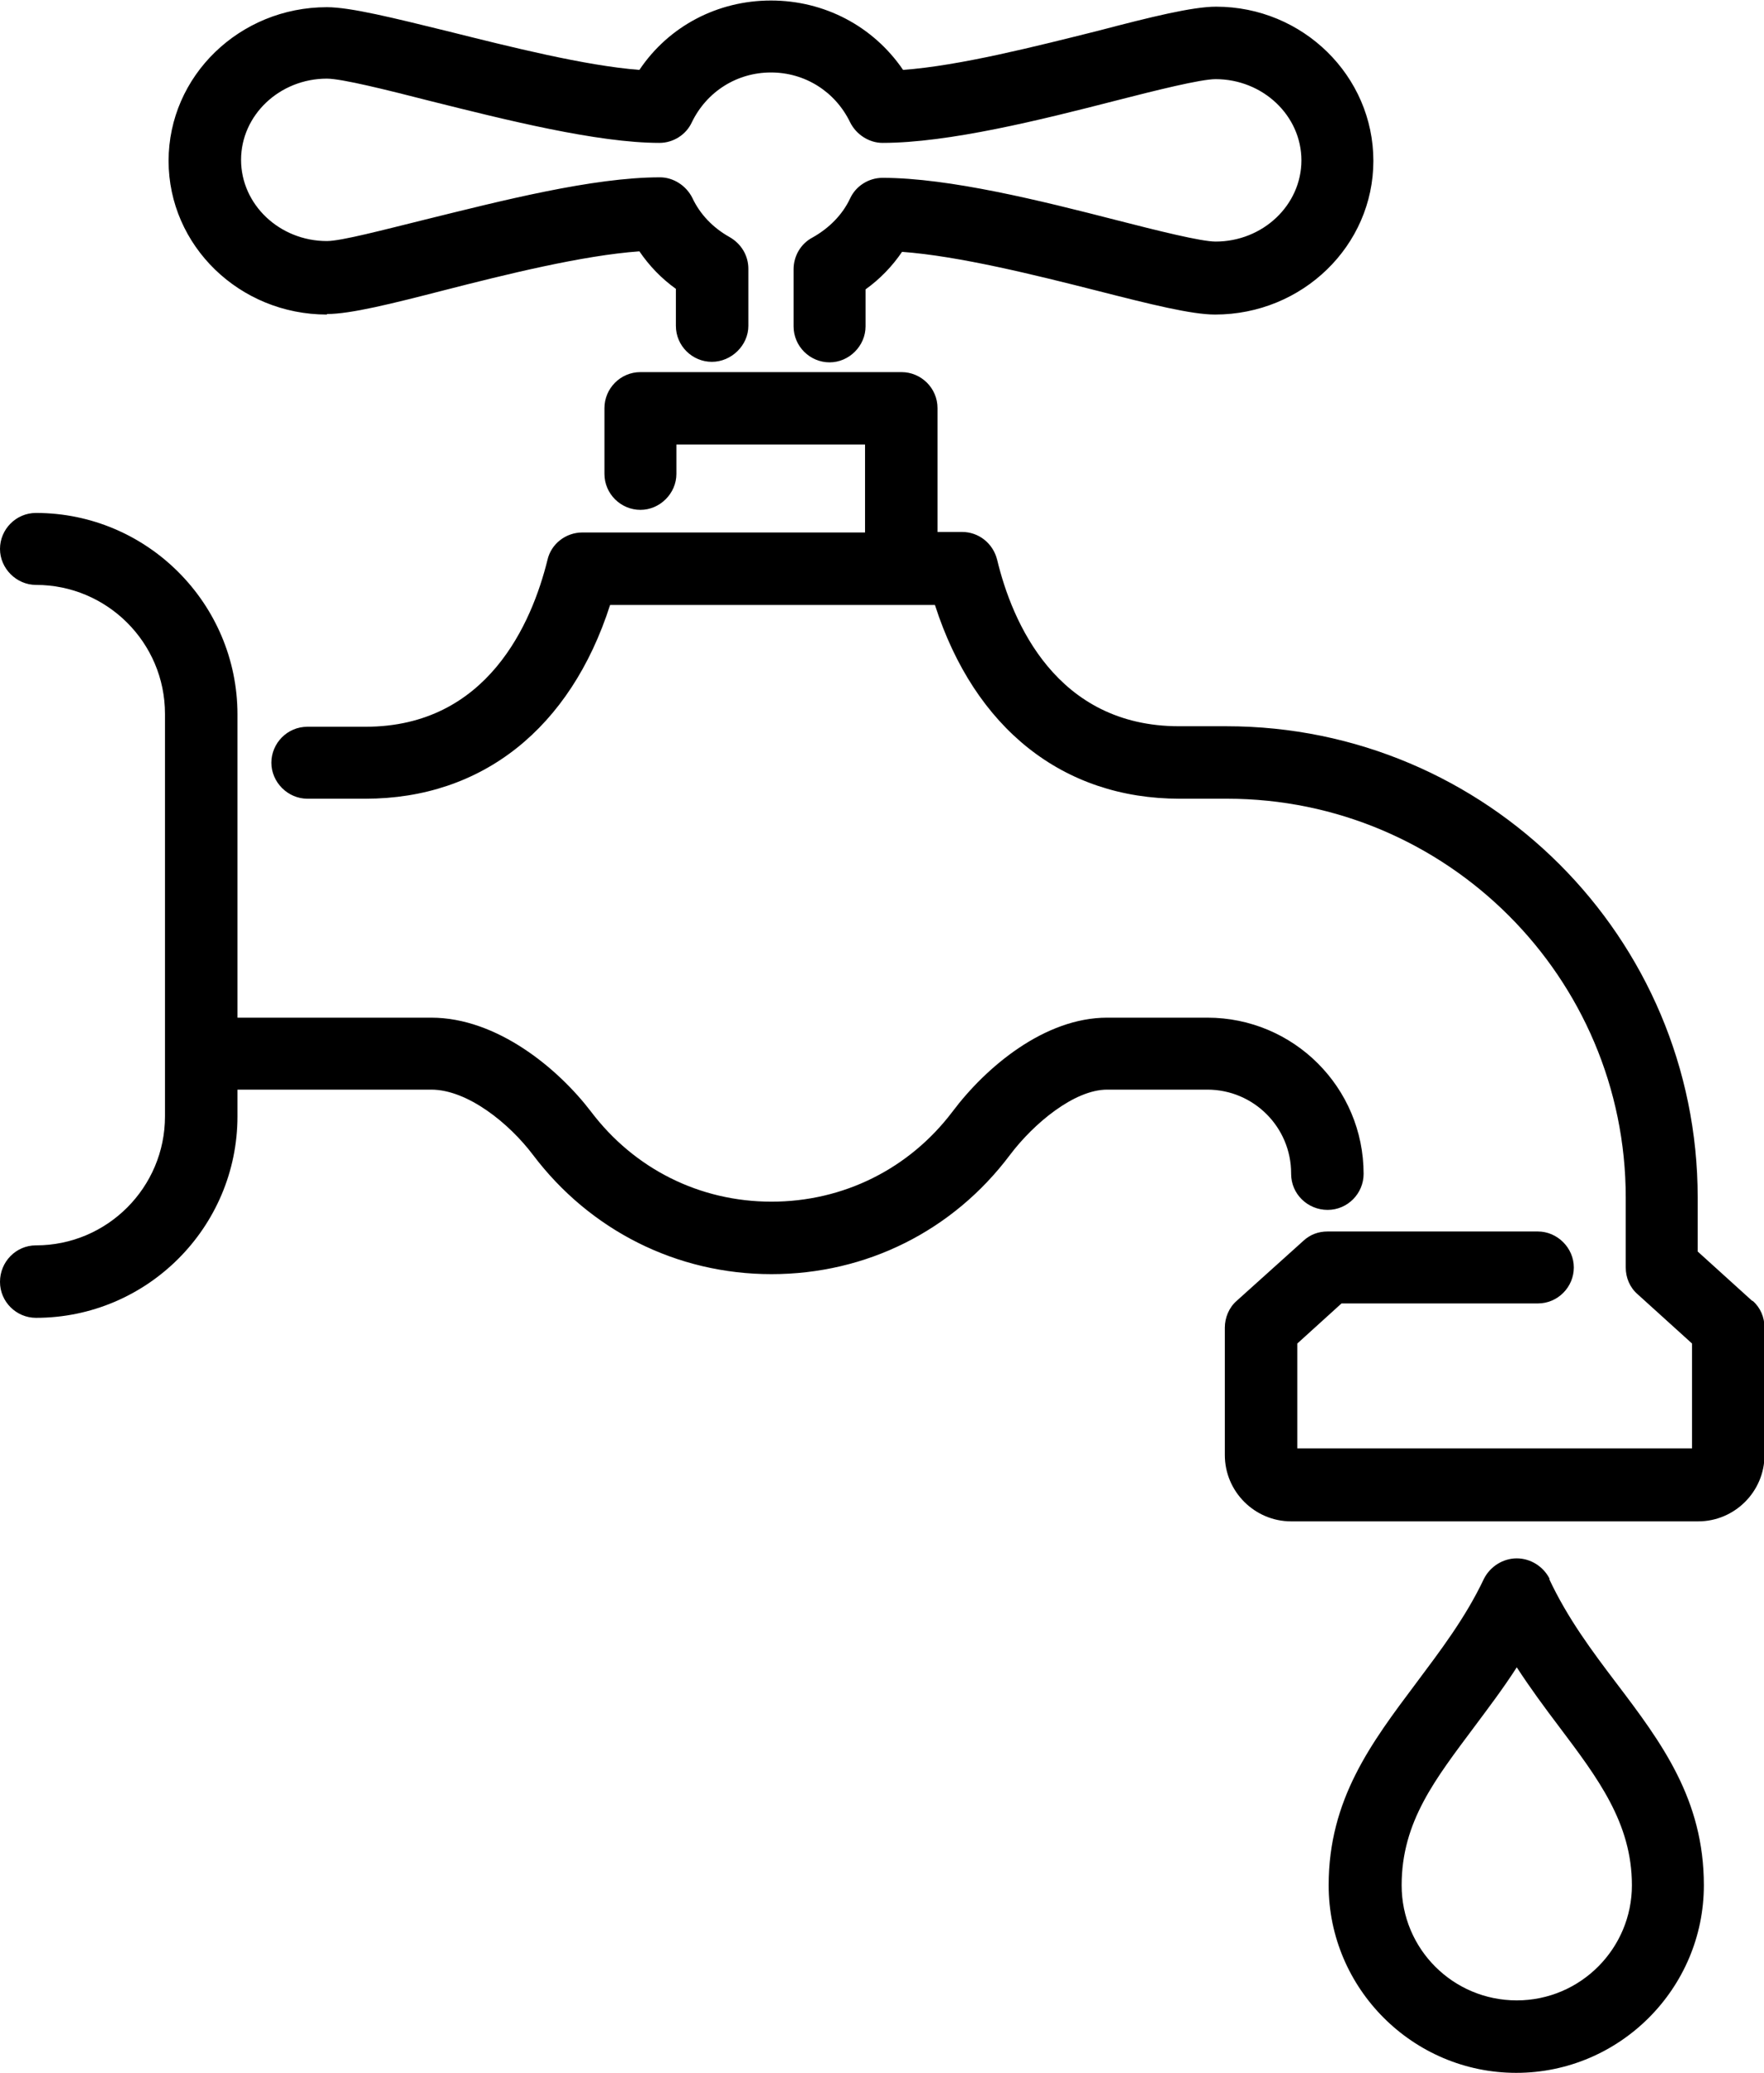 <?xml version="1.0" encoding="UTF-8"?>
<svg id="Layer_2" data-name="Layer 2" xmlns="http://www.w3.org/2000/svg" viewBox="0 0 34.32 40.33">
  <g id="Layer_1-2" data-name="Layer 1">
    <g>
      <path d="M34.09,25.31l-1.06-.96v-1.05c0-5.06-4.11-9.17-9.17-9.17h-.92c-2.39,0-3.25-2.03-3.54-3.24-.08-.32-.36-.54-.68-.54h-.48v-2.41c0-.39-.32-.7-.7-.7h-5.08c-.39,0-.7.32-.7.7v1.28c0,.39.32.7.7.7s.7-.32.7-.7v-.57h3.67v1.71h-5.5c-.32,0-.61.22-.68.54-.3,1.21-1.16,3.24-3.54,3.24h-1.13c-.39,0-.7.32-.7.7s.32.7.7.7h1.13c2.27,0,3.99-1.37,4.76-3.77h6.32c.77,2.4,2.49,3.77,4.76,3.77h.92c4.28,0,7.76,3.48,7.76,7.76v1.36c0,.2.08.39.23.52l1.06.96v2.04h-7.68v-2.04l.86-.78h3.82c.39,0,.7-.32.7-.7s-.32-.7-.7-.7h-4.09c-.18,0-.34.06-.47.18l-1.3,1.17c-.15.13-.23.33-.23.52v2.48c0,.71.58,1.29,1.29,1.29h7.92c.71,0,1.29-.58,1.29-1.29v-2.48c0-.2-.08-.39-.23-.52Z"/>
      <path d="M6.36,6.11c.46,0,1.26-.2,2.27-.46,1.21-.31,2.7-.68,3.81-.76.19.28.43.53.71.73v.72c0,.39.32.7.7.7s.71-.32.71-.7v-1.11c0-.26-.14-.49-.37-.62-.32-.18-.57-.44-.72-.76-.12-.24-.37-.4-.63-.4-1.31,0-3.1.46-4.56.82-.81.2-1.64.42-1.92.42-.92,0-1.67-.71-1.67-1.58s.75-1.58,1.67-1.58c.29,0,1.17.22,2.03.44,1.44.36,3.23.81,4.44.81.27,0,.52-.16.63-.4.29-.6.88-.97,1.54-.97s1.25.37,1.54.97c.12.24.37.4.63.4,1.29,0,3.09-.45,4.53-.82.78-.2,1.66-.42,1.95-.42.92,0,1.67.71,1.67,1.58s-.75,1.58-1.67,1.58c-.28,0-1.12-.21-1.94-.42-1.44-.37-3.24-.82-4.54-.82-.27,0-.52.16-.63.4-.15.32-.41.58-.73.76-.23.12-.37.36-.37.62v1.11c0,.39.32.7.7.7s.7-.32.7-.7v-.72c.28-.2.52-.45.71-.73,1.1.08,2.59.45,3.81.76,1.02.26,1.82.46,2.28.46,1.7,0,3.08-1.34,3.08-2.99S25.35.13,23.66.13c-.46,0-1.27.2-2.3.47-1.2.3-2.69.68-3.79.76-.58-.85-1.53-1.35-2.57-1.35s-1.99.5-2.56,1.35c-1.05-.08-2.52-.45-3.72-.75-1.06-.26-1.9-.47-2.36-.47-1.7,0-3.08,1.34-3.08,2.99s1.38,2.99,3.08,2.99Z"/>
      <path d="M25.12,22.84c0,.39.32.7.71.7s.7-.32.7-.7c0-1.68-1.36-3.04-3.04-3.04h-1.95c-1.21,0-2.35.95-3.01,1.83-.84,1.11-2.12,1.75-3.52,1.75s-2.67-.64-3.51-1.75c-.64-.84-1.83-1.83-3.11-1.83h-3.77v-5.9c0-2.16-1.76-3.92-3.92-3.92-.39,0-.7.32-.7.7s.32.7.7.7c1.38,0,2.51,1.12,2.51,2.51v7.83c0,1.38-1.12,2.51-2.51,2.51-.39,0-.7.32-.7.71s.32.7.7.7c2.16,0,3.92-1.76,3.92-3.92v-.52h3.77c.71,0,1.52.66,1.98,1.27,1.11,1.47,2.8,2.32,4.64,2.32s3.53-.84,4.64-2.32c.46-.61,1.25-1.27,1.89-1.27h1.95c.9,0,1.63.73,1.63,1.63Z"/>
      <path d="M30.15,30.72c-.12-.24-.37-.4-.64-.4s-.52.16-.64.4c-.36.76-.85,1.4-1.32,2.03-.87,1.16-1.7,2.26-1.7,3.93,0,2.01,1.64,3.65,3.65,3.65s3.65-1.64,3.65-3.65c0-1.67-.82-2.77-1.7-3.93-.47-.62-.95-1.26-1.31-2.03ZM31.75,36.68c0,1.23-1,2.24-2.24,2.24s-2.24-1-2.24-2.24.66-2.07,1.42-3.09c.26-.35.55-.73.82-1.15.26.4.54.78.82,1.15.76,1.01,1.42,1.88,1.42,3.09Z"/>
    </g>
  </g>
</svg>